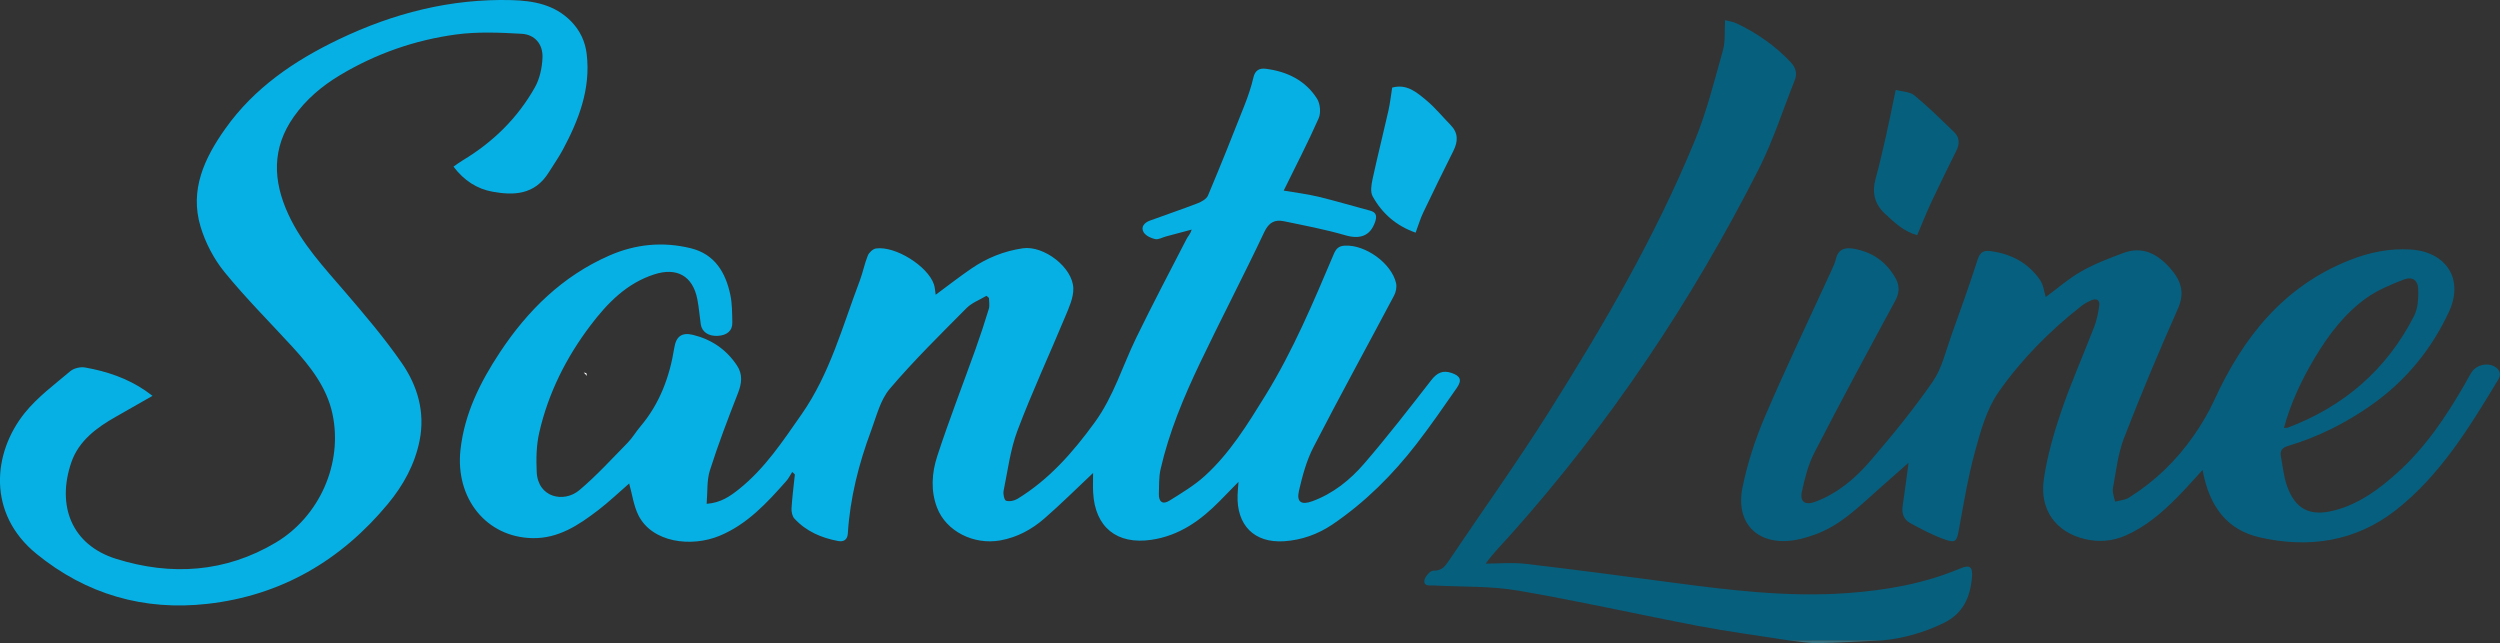 <?xml version="1.0" encoding="UTF-8"?>
<svg id="_Слой_2" data-name="Слой 2" xmlns="http://www.w3.org/2000/svg" viewBox="0 0 1152.95 296.6">
  <rect x="0" y="0" width="1152.95" height="296.6" fill="#333333" stroke="none"/>
  <defs>
    <style>
      .cls-1 {
        fill: #065f7e;
      }

      .cls-1, .cls-2, .cls-3, .cls-4, .cls-5, .cls-6 {
        stroke-width: 0px;
      }

      .cls-2 {
        fill: #065f7d;
      }

      .cls-3 {
        fill: #08b0e3;
      }

      .cls-4 {
        fill: #377282;
      }

      .cls-5 {
        fill: #07b0e4;
      }

      .cls-6 {
        fill: #fefefe;
      }
    </style>
  </defs>
  <g id="_Слой_1-2" data-name="Слой 1">
    <path class="cls-5" d="M504.13,218.11c-7.64,7.18-14.81,14.34-22.44,20.97-5.85,5.09-12.59,8.77-20.45,10.16-12.16,2.14-24.85-4.17-29.06-15.04-3.02-7.79-2.46-16.05,0-23.64,5.43-16.67,11.82-33.03,17.72-49.55,2.19-6.14,4.24-12.33,6.13-18.57.47-1.54.07-3.34.07-5.02-.38-.34-.77-.67-1.15-1.01-3.1,1.86-6.74,3.19-9.21,5.68-12.05,12.16-24.31,24.18-35.38,37.2-4.39,5.16-6.15,12.68-8.62,19.31-5.71,15.31-9.72,31.06-10.74,47.45-.18,2.92-1.97,3.92-4.42,3.47-7.73-1.43-14.78-4.46-20.2-10.34-1.01-1.1-1.44-3.2-1.34-4.79.32-5.21,1-10.4,1.54-15.59-.41-.38-.82-.77-1.22-1.15-.9,1.4-1.64,2.95-2.73,4.18-8.88,10.04-17.96,19.93-30.68,25.23-13.29,5.54-31.29,3.08-37.53-9.44-2.2-4.41-2.84-9.59-4.26-14.65-4.6,3.99-9.26,8.46-14.36,12.36-8.94,6.82-18.25,13.08-30.23,12.85-21.24-.4-35.7-18.32-33.2-40.82,1.85-16.66,9.11-31.13,18.13-44.79,12.8-19.38,28.89-35.23,50.51-44.71,12.11-5.31,24.72-6.52,37.53-3.38,11.15,2.73,16.13,11.24,18.3,21.64.85,4.09.79,8.4.89,12.61.09,3.82-2.46,5.96-6.83,6.17-4.2.2-7.2-1.85-7.72-5.35-.57-3.88-.84-7.82-1.61-11.67-2.12-10.6-9.39-14.69-19.76-11.37-12.81,4.1-21.67,13.25-29.45,23.51-11.26,14.85-19.52,31.3-23.68,49.51-1.34,5.84-1.44,12.12-1.16,18.15.55,11.88,12.57,14.37,19.69,8.36,7.92-6.68,14.96-14.42,22.24-21.84,2.22-2.26,3.84-5.1,5.9-7.53,8.92-10.52,13.49-22.91,15.63-36.31.82-5.12,3.4-7.21,8.63-5.92,8.49,2.09,15.35,6.72,20.24,14.07,2.78,4.18,2.25,8.3.47,12.84-4.59,11.74-9.1,23.54-12.92,35.55-1.49,4.68-1.03,9.97-1.51,15.46,6.55-.48,10.82-3.51,14.88-6.74,11.97-9.54,20.24-22.15,28.9-34.54,13.13-18.79,18.88-40.65,26.84-61.61,1.44-3.79,2.18-7.86,3.71-11.61.58-1.41,2.37-3.08,3.8-3.27,8.9-1.24,23.85,8.15,26.68,16.54.5,1.48.54,3.11.81,4.81,5.52-4.07,10.86-8.24,16.44-12.06,7.17-4.91,15.09-8.1,23.74-9.37,9.63-1.41,23.1,8.79,23.31,18.53.09,4.25-1.96,8.71-3.67,12.82-7.3,17.57-15.34,34.84-22.06,52.62-3.34,8.85-4.51,18.54-6.43,27.89-.3,1.46.31,4.28,1.13,4.55,1.51.5,3.78.04,5.23-.84,14.66-8.93,25.65-21.52,35.67-35.28,8.7-11.95,12.79-25.96,19.11-38.96,7.48-15.38,15.46-30.51,23.29-45.71.64-1.24,1.74-2.23,2.32-4.25-3.95,1.05-7.9,2.1-11.85,3.16-1.69.45-3.5,1.56-5.01,1.23-1.95-.42-4.36-1.57-5.31-3.16-1.44-2.44.37-4.43,2.82-5.34,7.34-2.7,14.76-5.19,22.05-8,1.83-.71,4.13-1.98,4.81-3.59,5.81-13.78,11.36-27.67,16.83-41.59,1.65-4.19,3.12-8.49,4.13-12.86.78-3.38,2.84-4.37,5.67-4.01,9.82,1.25,18.29,5.31,23.68,13.83,1.45,2.3,1.84,6.5.75,8.96-4.89,11.09-10.49,21.87-16.14,33.4,4.95.85,10.49,1.51,15.88,2.79,8.02,1.92,15.93,4.33,23.91,6.43,3.17.84,3.21,2.78,2.33,5.32-2.23,6.43-7.02,8-13.65,6.07-9.29-2.71-18.85-4.51-28.34-6.48-4.26-.88-6.96.48-9.12,5.05-9.59,20.29-20,40.19-29.67,60.44-7.5,15.73-14.23,31.83-18.13,48.91-.83,3.63-.63,7.51-.78,11.27-.14,3.6,1.66,5.2,4.83,3.22,5.62-3.52,11.44-6.97,16.31-11.39,11.62-10.54,19.78-23.87,27.95-37.09,12.79-20.69,22.15-43.06,31.62-65.37,1.03-2.43,2.31-3.65,5.06-3.79,9.44-.51,21.56,8.12,23.63,17.35.39,1.75-.06,4.04-.92,5.66-12.37,23.33-25.1,46.48-37.2,69.95-3.21,6.22-5.09,13.26-6.68,20.13-1.2,5.21,1.14,6.64,6.21,4.77,9.53-3.51,17.32-9.75,23.77-17.21,10.8-12.5,20.92-25.6,31.08-38.65,2.63-3.38,5.32-4.65,9.34-3.28,4.03,1.38,4.91,3.27,2.43,6.85-6.04,8.7-12.08,17.43-18.55,25.81-11.05,14.31-23.77,26.98-38.77,37.17-6.72,4.56-14.31,7.26-22.39,7.78-13.74.89-21.9-7.4-21.42-21.26.06-1.73.24-3.46.43-6.14-3.26,3.33-5.94,6.07-8.62,8.8-8.81,8.98-18.65,16.04-31.57,17.94-15.85,2.33-26-5.75-26.85-21.82-.16-3.02-.02-6.05-.02-9.05Z"/>
    <path class="cls-1" d="M1015.79,216.72c-4.14,4.5-7.73,8.64-11.58,12.52-7.1,7.17-14.7,13.73-24.08,17.8-5.92,2.57-12.13,3.05-18.4,1.61-13.53-3.1-21.3-13.54-19.13-27.87,1.59-10.55,4.56-21.02,8.02-31.14,4.52-13.19,10.21-25.98,15.22-39,1.14-2.95,1.76-6.15,2.25-9.29.49-3.13-1.18-4-3.93-2.74-1.44.66-2.88,1.43-4.13,2.41-14.66,11.47-27.78,24.69-38.36,39.83-5.5,7.86-8.25,17.97-10.85,27.44-3.26,11.88-5.22,24.12-7.47,36.26-.9,4.88-1.42,6-6.11,4.36-5.68-1.98-11.1-4.84-16.4-7.74-2.87-1.56-3.88-4.46-3.36-7.9,1.09-7.26,1.99-14.56,2.71-19.88-4.15,3.68-9.49,8.37-14.79,13.1-8.79,7.85-17.26,16.17-28.74,20.16-2.87,1-5.83,1.91-8.82,2.41-16.92,2.82-27.68-7.47-24.21-24.35,2.29-11.15,5.89-22.22,10.38-32.7,9.62-22.45,20.2-44.49,30.36-66.71.91-1.98,1.89-3.98,2.39-6.08,1.07-4.48,4.34-5.16,7.95-4.55,8.68,1.47,15.36,6.07,19.6,13.85,1.84,3.36,1.69,6.6-.3,10.27-12.63,23.25-25.18,46.56-37.31,70.08-2.82,5.46-4.34,11.71-5.69,17.76-1.06,4.77,1.45,6.52,6.09,4.8,10.26-3.8,18.46-10.73,25.39-18.78,10.15-11.79,20.04-23.89,28.87-36.67,4.26-6.16,5.99-14.11,8.6-21.35,4.2-11.62,8.34-23.27,12.13-35.03,1.05-3.26,2.75-4.19,5.68-3.82,9.56,1.18,17.53,5.37,23.06,13.33,1.55,2.23,1.83,5.33,2.64,7.87,5.07-3.72,10.34-8.37,16.32-11.79,6.12-3.49,12.82-6.05,19.45-8.52,8.91-3.32,15.8.45,21.65,7.07,4.89,5.53,6.87,11.08,3.52,18.62-8.71,19.67-17.08,39.52-24.83,59.59-2.84,7.35-3.71,15.49-5.15,23.34-.35,1.9.64,4.04,1.01,6.07,2.15-.6,4.58-.73,6.4-1.87,11.87-7.43,21.8-17.03,29.8-28.48,3.63-5.2,6.92-10.75,9.56-16.5,13.23-28.87,31.84-52.41,62.36-64.52,9.05-3.59,18.35-5.53,28.14-4.92,16.55,1.03,24.69,13.73,17.72,28.71-8.06,17.32-19.86,31.77-35.57,42.87-11.87,8.39-24.69,14.83-38.6,18.99-2.86.86-3.84,2.22-3.33,4.93.84,4.41,1.25,8.97,2.69,13.18,3.8,11.14,10.7,14.61,22.12,11.6,11.31-2.98,20.41-9.7,28.91-17.36,12.93-11.65,22.48-25.88,31.08-40.83,1.09-1.89,2.07-3.86,3.27-5.67,2.07-3.11,6.78-4.31,10.1-2.63,2.65,1.34,3.67,3.53,2.1,6.13-13.28,21.96-26.66,44.06-47.15,60.16-18.54,14.58-40.2,17.85-62.91,12.66-14.77-3.38-23.19-13.81-26.35-31.11ZM1053.32,197.31c.99,0,1.31.08,1.56-.01,26.01-9.76,45.74-26.76,58.42-51.52,1.8-3.51,2.06-8.14,1.94-12.22-.12-4.46-2.68-6.19-6.79-4.59-5.89,2.29-11.92,4.78-17.02,8.4-10.08,7.16-17.49,16.95-23.83,27.52-6.06,10.1-11.04,20.66-14.3,32.42Z"/>
    <path class="cls-5" d="M70.34,182.55c-6.35,3.62-11.62,6.65-16.91,9.64-8.91,5.03-17.15,11.16-20.54,21.06-6.8,19.83.03,38.02,20.63,44.47,25.23,7.91,50.38,6.4,73.71-7.52,20.11-12.01,30.94-36.4,26.12-59.23-2.6-12.29-10.2-21.96-18.51-31.03-10.5-11.45-21.53-22.47-31.32-34.49-4.9-6.02-8.79-13.49-11.03-20.93-5.1-16.97,1.81-31.63,11.42-45.17,13.38-18.86,31.85-31.39,52.36-41.21C181.4,6.1,207.81-.68,235.81.05c10.12.26,19.98,2.02,27.59,9.81,4.12,4.22,6.49,9.29,7.17,15.04,1.91,16.06-3.62,30.35-10.99,44.12-1.91,3.57-4.3,6.89-6.42,10.36-6.6,10.74-16.58,10.74-26.04,9.02-7.14-1.3-13.14-5.14-17.97-11.56,1.53-1.05,2.85-2.05,4.25-2.89,13.97-8.4,25.33-19.51,33.3-33.7,2.24-3.99,3.31-9.04,3.49-13.67.25-6.16-3.49-10.65-9.59-11-10.09-.58-20.39-1.02-30.36.33-18.99,2.58-36.96,8.87-53.49,18.78-8.28,4.97-15.56,11.09-21.2,19.06-10.27,14.51-9.72,29.59-2.59,45.06,6.29,13.66,16.43,24.47,26.08,35.71,9.15,10.66,18.31,21.41,26.28,32.94,7.24,10.48,10.79,22.55,8.21,35.62-2.19,11.09-7.53,20.73-14.64,29.31-21.71,26.18-49.36,42.28-83.22,46.09-29.23,3.29-55.86-4.31-78.9-23.11-22.71-18.52-20.18-46.46-5.39-64.89,5.89-7.34,13.77-13.15,21.04-19.3,1.63-1.38,4.66-2.09,6.8-1.71,9.92,1.75,19.39,4.92,27.82,10.67.83.57,1.62,1.19,3.29,2.41Z"/>
    <path class="cls-2" d="M825.42,295.4c-14.07-2.22-28.22-4.07-42.21-6.73-27.72-5.28-55.26-11.55-83.07-16.29-12.67-2.16-25.78-1.69-38.7-2.36-1.99-.1-4.87.56-4.54-2.33.2-1.72,2.71-4.55,4.1-4.5,4.19.15,5.7-2.4,7.58-5.19,15.11-22.45,30.87-44.49,45.32-67.36,25.49-40.36,49.57-81.61,67.75-125.89,5.49-13.37,9-27.58,12.93-41.55,1.18-4.2.68-8.86.99-13.91,1.96.52,3.68.73,5.17,1.43,9.44,4.44,17.86,10.31,25.05,17.92,2.34,2.48,3.17,5.18,1.9,8.37-5.49,13.75-10,27.99-16.68,41.14-31.06,61.13-68.95,117.72-114.74,168.89-3.58,4-7.41,7.78-11.11,12.88,6.15,0,12.37-.6,18.44.11,22.4,2.62,44.76,5.61,67.13,8.57,26.87,3.56,53.73,6.89,80.95,4.94,17.96-1.29,35.51-4.3,52.22-11.33,4.6-1.94,5.99-.87,5.52,4.23-.85,9.2-4.16,16.63-13.23,20.98-9.06,4.34-18.43,7.02-28.37,7.94-14.13.02-28.26.04-42.39.06Z"/>
    <path class="cls-3" d="M652.85,107.29c-8.92-3.12-15.47-8.84-19.83-16.77-1.14-2.08-.55-5.46.01-8.08,2.27-10.48,4.91-20.89,7.27-31.35.79-3.52,1.17-7.13,1.74-10.69,6.74-1.86,11.32,2.18,15.7,5.81,4.1,3.4,7.51,7.63,11.26,11.46,3.57,3.65,3.45,7.58,1.28,11.9-4.73,9.45-9.38,18.93-13.92,28.47-1.36,2.85-2.26,5.91-3.5,9.25Z"/>
    <path class="cls-2" d="M884.18,108.47c-6.04-1.64-10.43-5.74-14.88-9.91-4.9-4.59-6.04-9.87-4.29-16.22,1.81-6.57,3.33-13.23,4.83-19.88,1.5-6.64,2.82-13.33,4.42-21,2.9.79,6.49.79,8.64,2.55,6.45,5.3,12.41,11.21,18.42,17.04,2.47,2.4,2.44,5.35.93,8.41-3.86,7.8-7.74,15.6-11.43,23.48-2.32,4.96-4.33,10.07-6.65,15.52Z"/>
    <path class="cls-4" d="M825.42,295.4c14.13-.02,28.26-.04,42.39-.06-9.82.45-19.63,1.08-29.45,1.26-4.3.08-8.62-.77-12.94-1.2Z"/>
    <path class="cls-6" d="M270.66,173.35c-.67-.71-1.05-1.12-1.43-1.53.39.09.82.11,1.16.3.15.08.12.49.27,1.23Z"/>
  </g>
</svg>